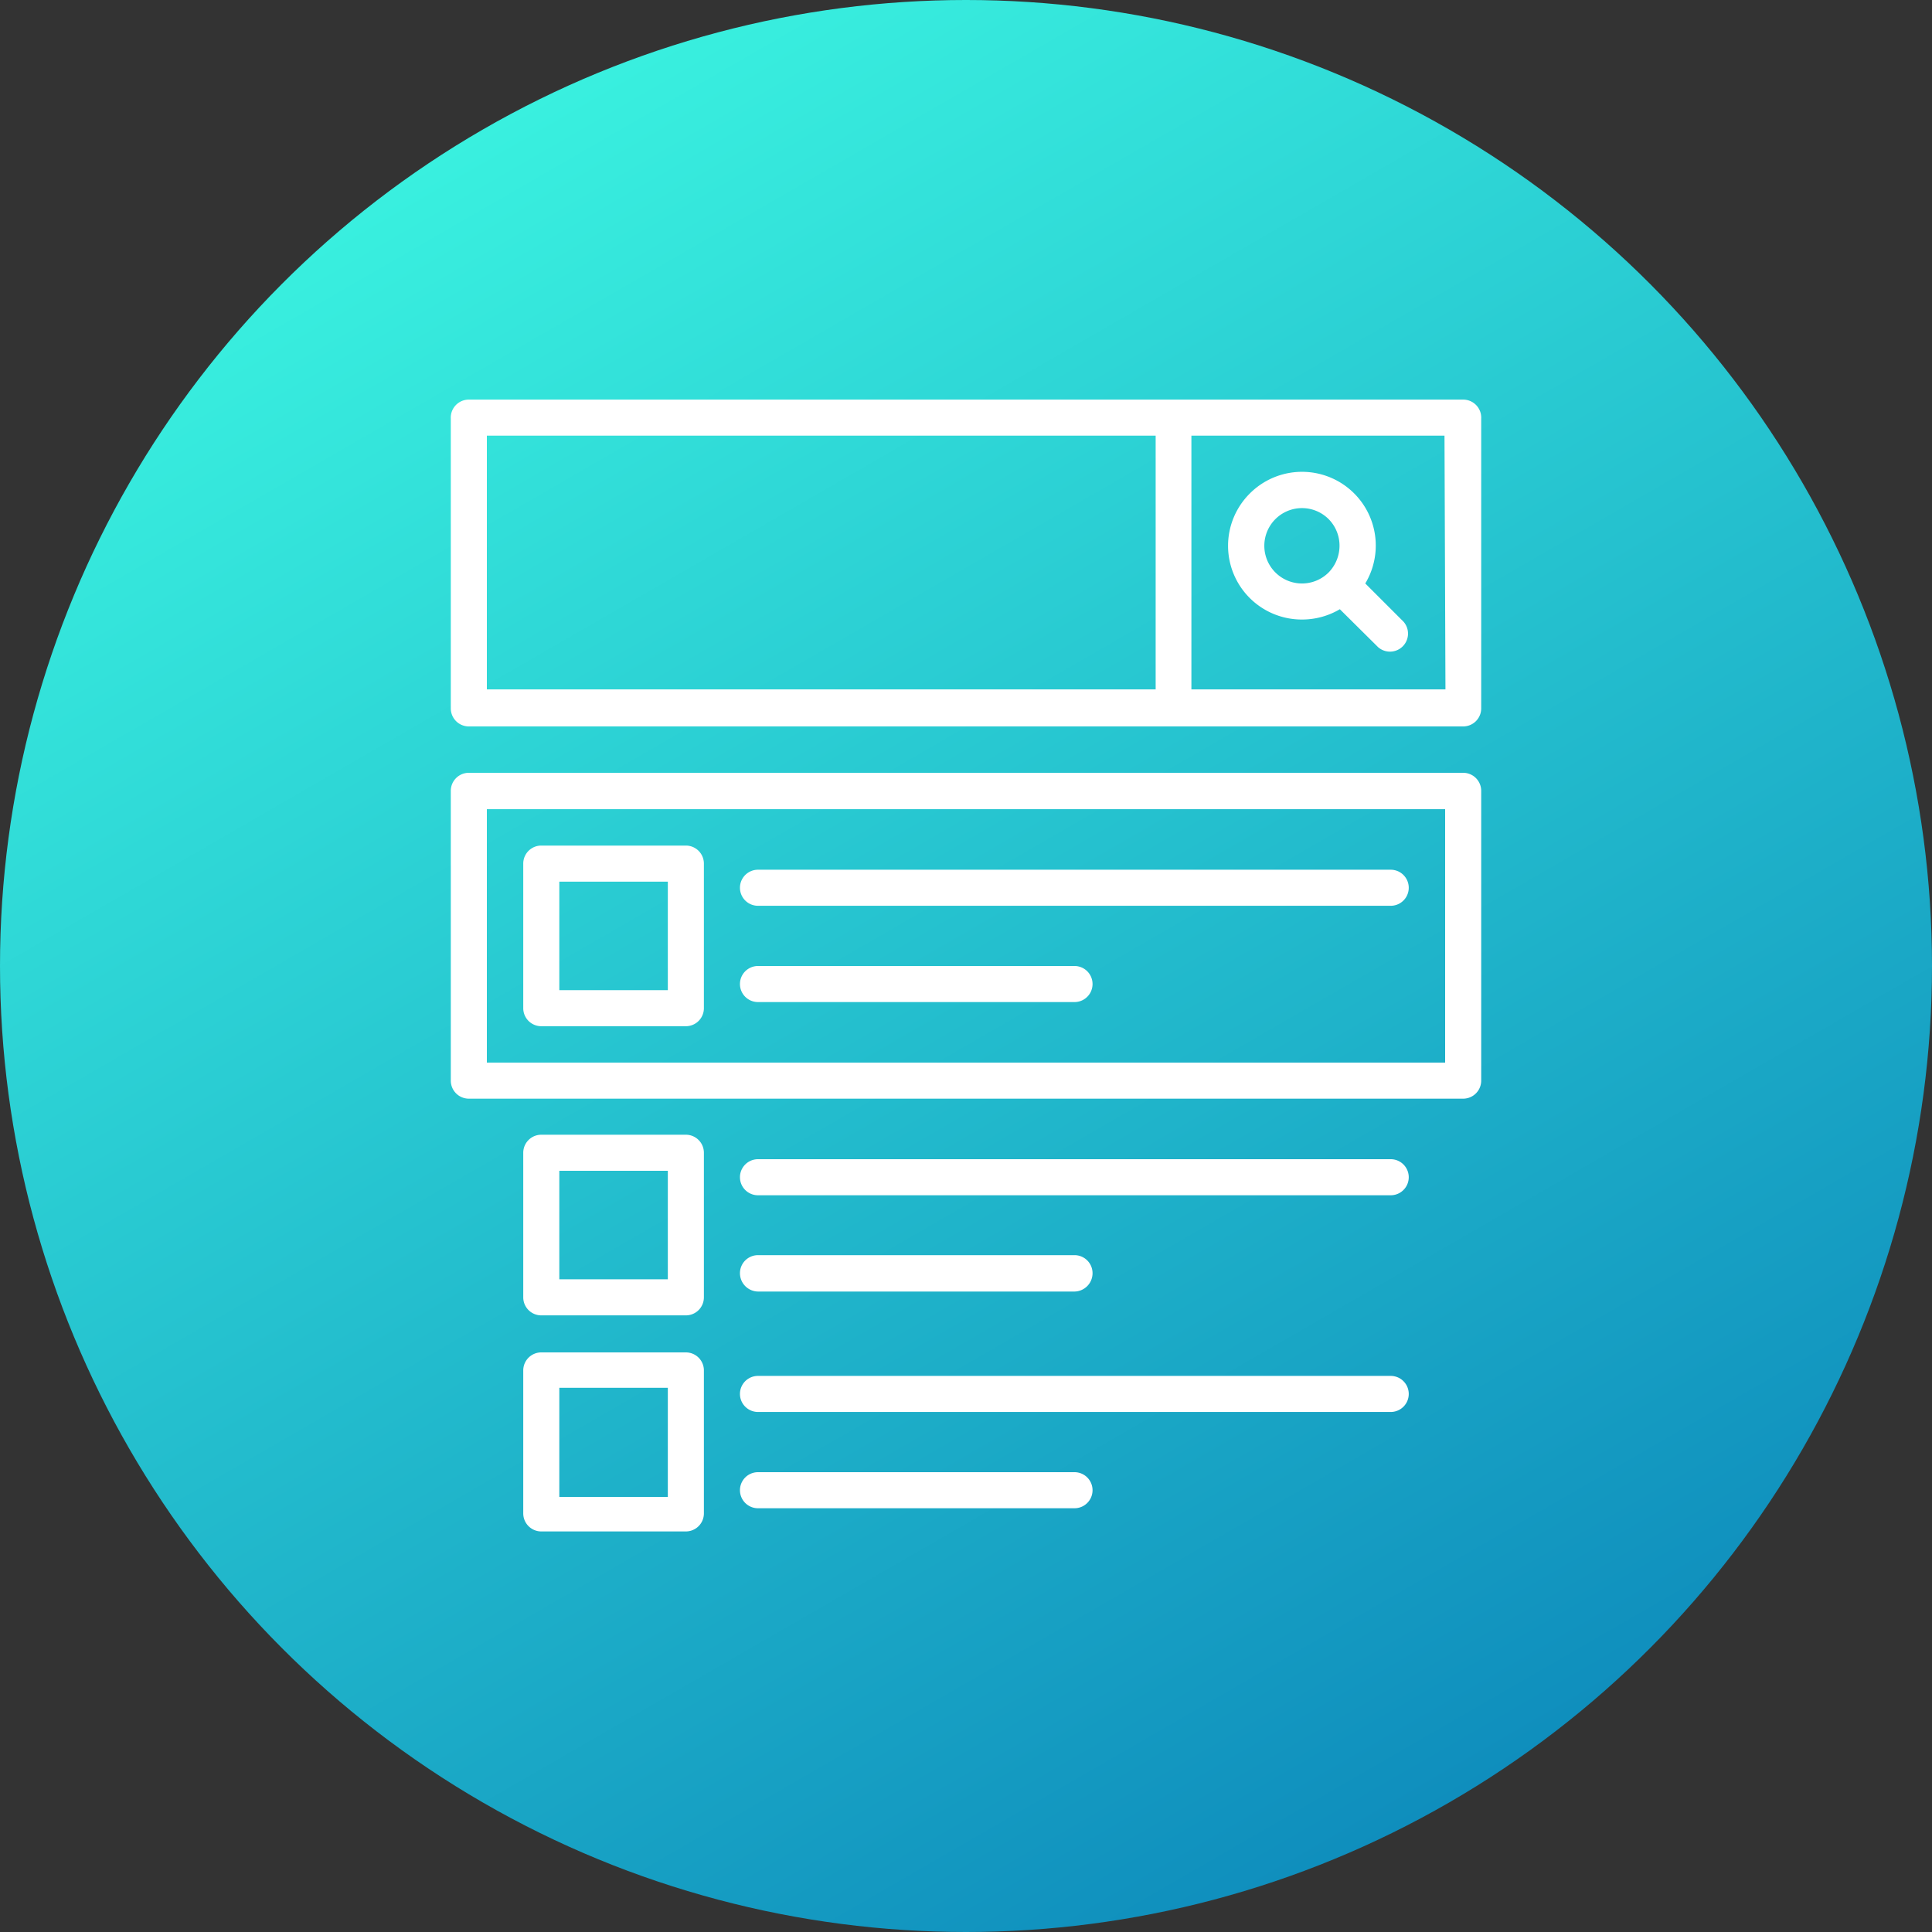 <svg xmlns="http://www.w3.org/2000/svg" xmlns:xlink="http://www.w3.org/1999/xlink" viewBox="0 0 60 60"><rect x="0" y="0" width="60" height="60" fill="#333333" stroke="none"/><defs><style>.cls-1{fill:url(#linear-gradient);}.cls-2{fill:#fff;}</style><linearGradient id="linear-gradient" x1="15" y1="4.01" x2="45" y2="55.99" gradientUnits="userSpaceOnUse"><stop offset="0" stop-color="#39f0df"/><stop offset="1" stop-color="#0f8ebd"/></linearGradient></defs><title>features-rank-tracking-serp</title><g id="Layer_2" data-name="Layer 2"><circle class="cls-1" cx="30" cy="30" r="30"/><path class="cls-2" d="M45.44,12.41H14.56A.56.56,0,0,0,14,13v9a.56.56,0,0,0,.56.56H45.44A.56.56,0,0,0,46,22V13A.56.56,0,0,0,45.44,12.41Zm-9.55,9H15.12V13.53H35.89Zm9,0H37V13.53h7.86Z"/><path class="cls-2" d="M23.54,40.11h9.83a.57.57,0,0,0,.56-.57.56.56,0,0,0-.56-.56H23.54a.56.56,0,0,0-.56.56A.57.57,0,0,0,23.54,40.11Z"/><path class="cls-2" d="M43.19,36H23.54a.56.56,0,0,0,0,1.12H43.19a.56.56,0,0,0,0-1.12Z"/><path class="cls-2" d="M23.54,31.12h9.83a.56.56,0,0,0,0-1.12H23.54a.56.56,0,0,0,0,1.12Z"/><path class="cls-2" d="M23.54,28.13H43.19a.56.56,0,1,0,0-1.12H23.54a.56.56,0,0,0,0,1.12Z"/><path class="cls-2" d="M45.44,24H14.56a.56.56,0,0,0-.56.56v9a.56.56,0,0,0,.56.56H45.44a.56.56,0,0,0,.56-.56v-9A.56.56,0,0,0,45.44,24Zm-.56,9H15.12V25.13H44.88Z"/><path class="cls-2" d="M40.43,19.24a2.3,2.3,0,0,0,1.18-.32L42.8,20.1a.56.56,0,0,0,.79-.79L42.4,18.12a2.29,2.29,0,0,0-3.59-2.79,2.29,2.29,0,0,0,1.62,3.91Zm-.82-3.12a1.17,1.17,0,0,1,1.65,0,1.17,1.17,0,0,1,.34.83,1.19,1.19,0,0,1-.34.83,1.17,1.17,0,0,1-1.65,0A1.17,1.17,0,0,1,39.61,16.12Z"/><path class="cls-2" d="M21.3,35.24H16.81a.56.56,0,0,0-.56.56v4.49a.56.56,0,0,0,.56.56H21.3a.56.56,0,0,0,.56-.56V35.8A.56.56,0,0,0,21.3,35.24Zm-.56,4.49H17.37V36.36h3.37Z"/><path class="cls-2" d="M33.37,45.72H23.54a.56.56,0,1,0,0,1.12h9.83a.56.56,0,1,0,0-1.12Z"/><path class="cls-2" d="M43.19,42.73H23.54a.56.56,0,1,0,0,1.12H43.19a.56.56,0,0,0,0-1.12Z"/><path class="cls-2" d="M21.3,42H16.81a.56.56,0,0,0-.56.56V47a.56.56,0,0,0,.56.56H21.3a.56.56,0,0,0,.56-.56V42.54A.56.56,0,0,0,21.3,42Zm-.56,4.49H17.37V43.1h3.37Z"/><path class="cls-2" d="M16.81,31.87H21.3a.56.56,0,0,0,.56-.56V26.82a.56.56,0,0,0-.56-.56H16.81a.56.56,0,0,0-.56.56v4.49A.56.56,0,0,0,16.81,31.87Zm.56-4.49h3.37v3.37H17.37Z"/></g></svg>